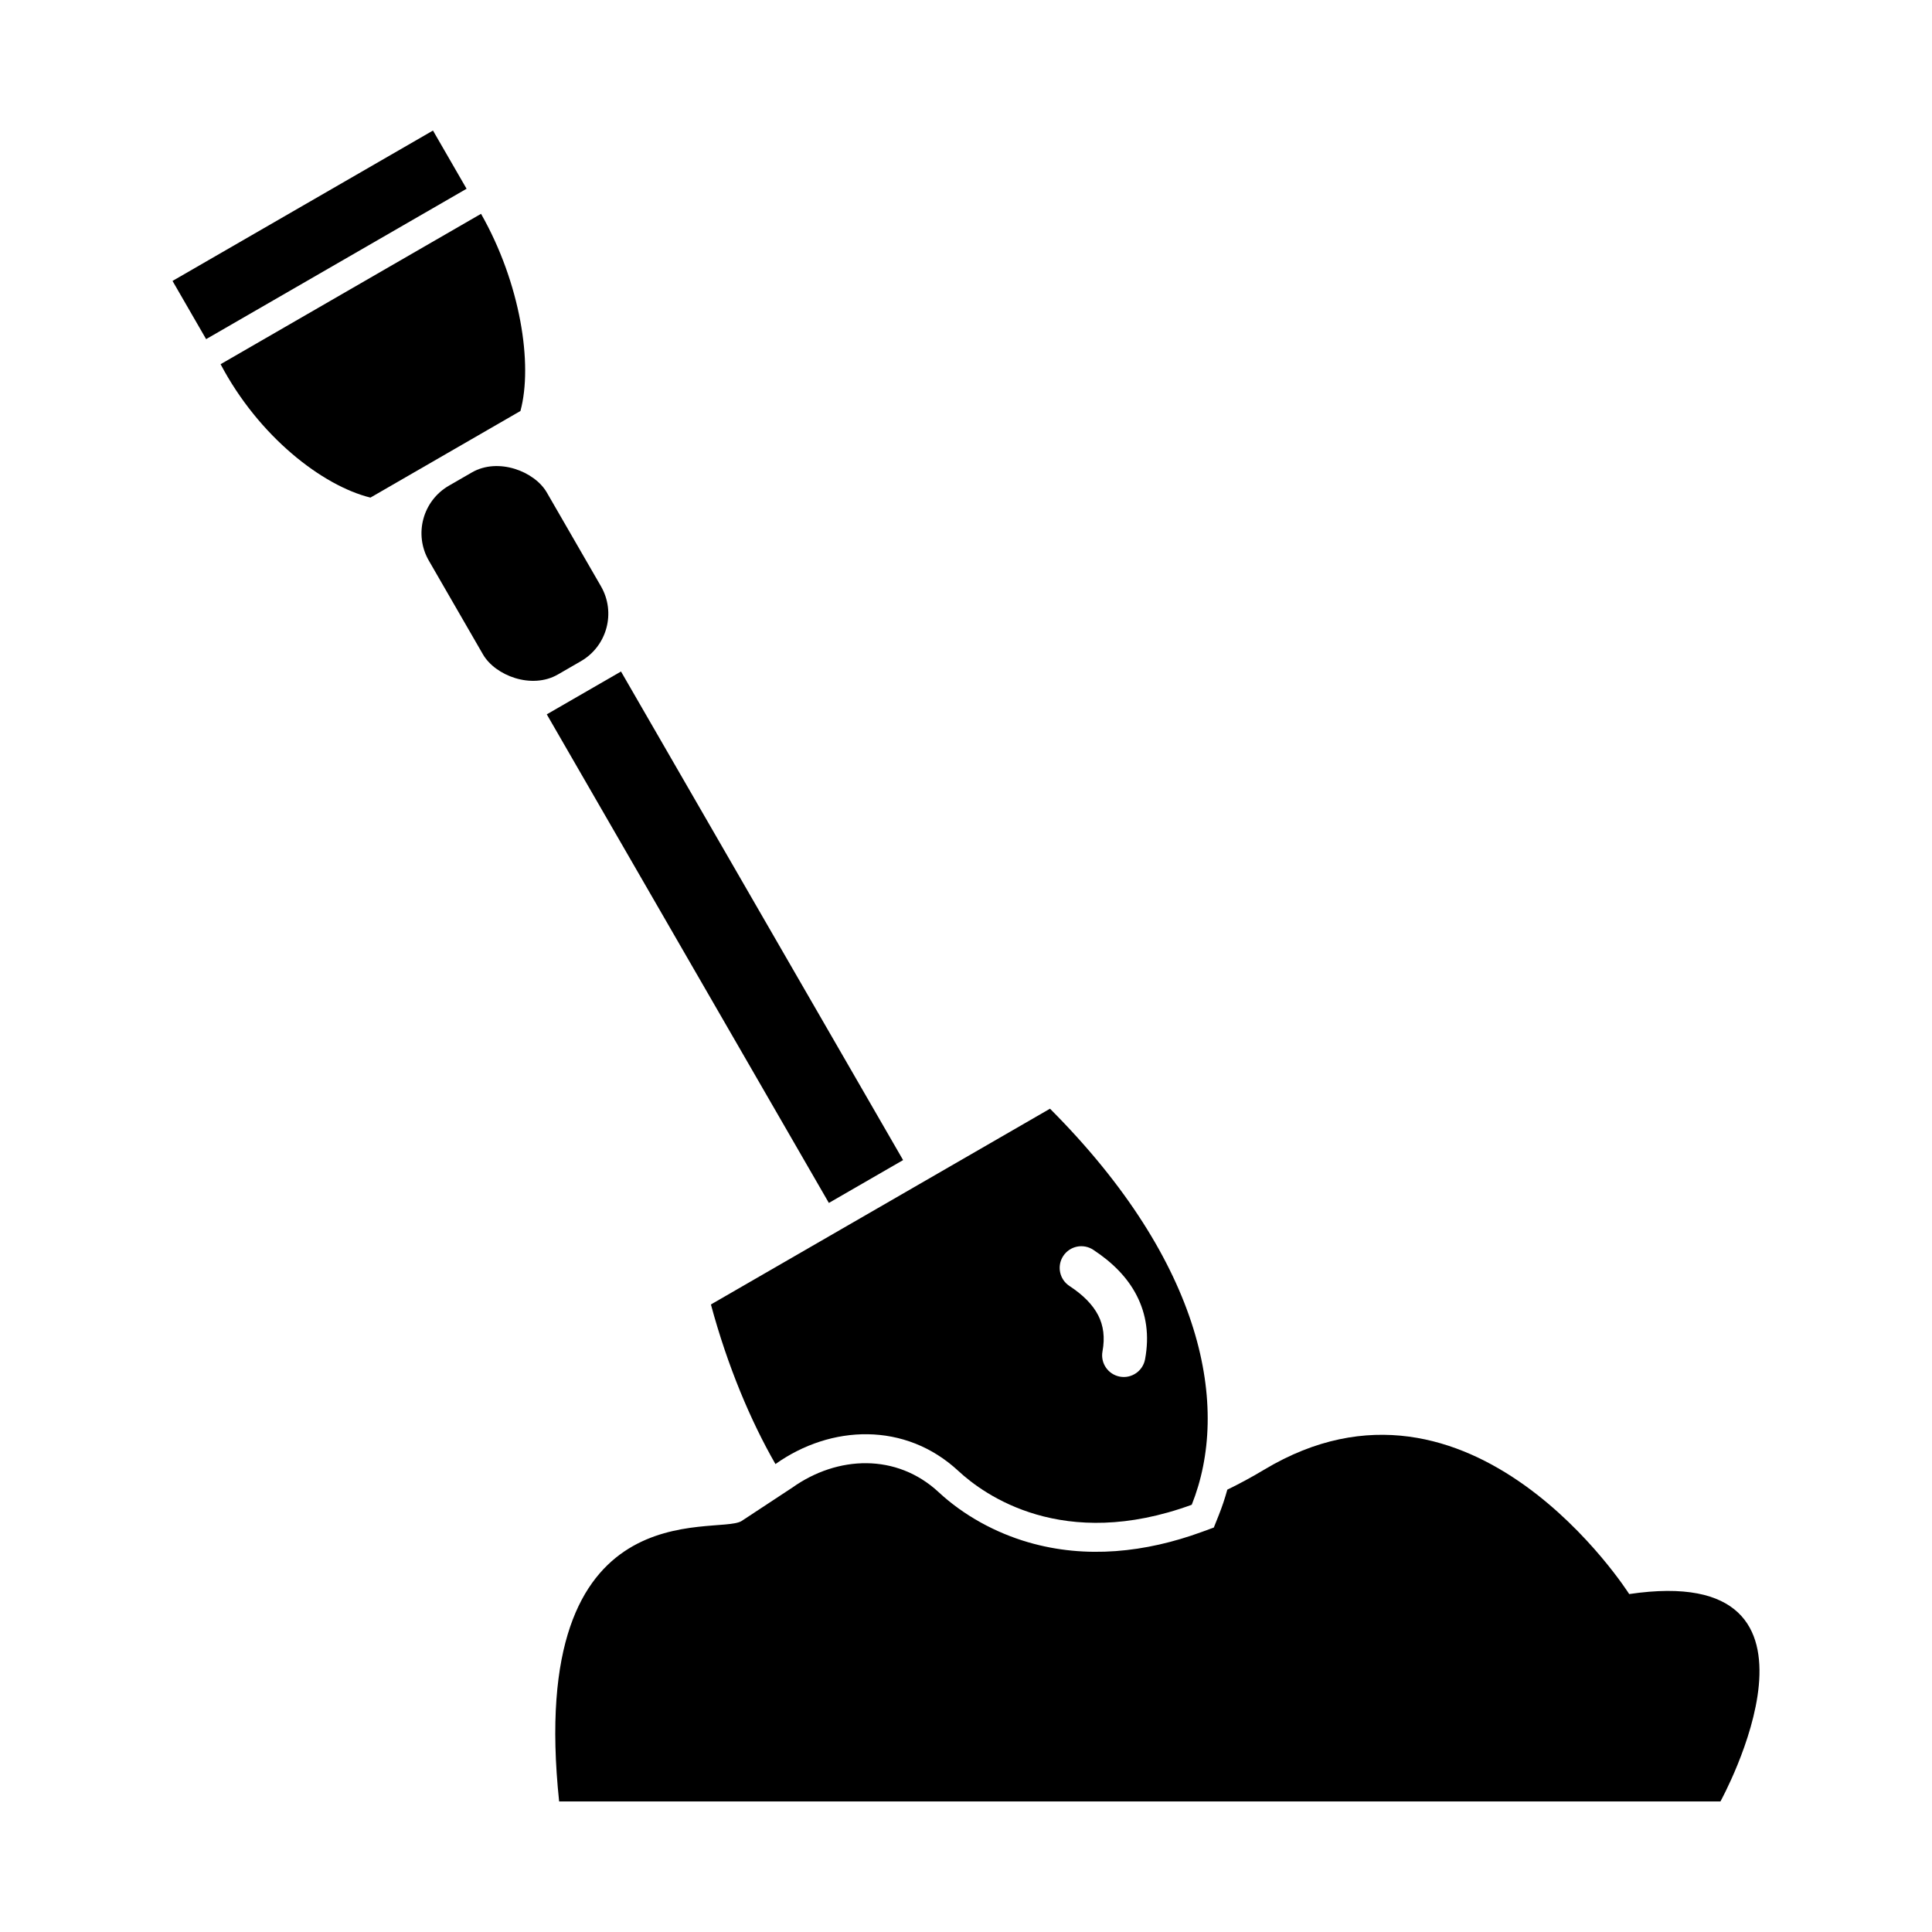<?xml version="1.0" encoding="UTF-8"?>
<!-- The Best Svg Icon site in the world: iconSvg.co, Visit us! https://iconsvg.co -->
<svg fill="#000000" width="800px" height="800px" version="1.1" viewBox="144 144 512 512" xmlns="http://www.w3.org/2000/svg">
 <g fill-rule="evenodd">
  <path d="m189.72 218.45 69.023-39.852 8.906 15.426-69.023 39.852z"/>
  <path d="m262.97 272.71 6.082-3.512c6.957-4.016 16.609-0.316 19.863 5.324l14.344 24.844c4.016 6.957 1.633 15.848-5.324 19.863l-6.082 3.512c-6.957 4.016-16.609 0.316-19.863-5.324l-14.344-24.844c-4.016-6.957-1.633-15.848 5.324-19.863z"/>
  <path d="m281.92 252.92c3.356-12.367 0.016-33.867-10.438-52.254l-69.023 39.852c10.117 19.176 26.977 32.203 39.711 35.352l8.664-5.004 22.688-13.098 8.395-4.848z"/>
  <path d="m340.5 547.1c-6.555 3.957-57.117-9.234-48.324 74.301h307.76s35.172-63.75-24.18-54.957c0 0-41.766-65.949-96.723-32.973-3.359 2.016-6.621 3.769-9.781 5.301-0.637 2.312-1.402 4.602-2.305 6.859l-1.273 3.184-3.219 1.176c-14.824 5.414-30.625 7.188-45.938 2.734-8.699-2.527-17.105-7.098-23.758-13.281-11.145-10.352-26.809-9.734-38.812-1.199l-13.445 8.852z"/>
  <path d="m332.4 489.7c4.434 16.449 10.578 30.934 17.102 42.293 14.672-10.434 34.395-11.25 48.477 1.828 6.828 6.344 27.703 21.43 61.844 8.957 10.262-25.668 3.375-63.906-37.559-104.96l-35.094 20.262-9.836 5.68-9.836 5.676-35.098 20.262zm101.31-14.5c-2.652-1.738-6.207-0.996-7.945 1.656s-0.996 6.207 1.656 7.945c3.512 2.305 6.129 4.875 7.617 7.777 1.379 2.691 1.82 5.848 1.133 9.551-0.578 3.113 1.477 6.109 4.59 6.691 3.113 0.582 6.109-1.477 6.691-4.59 1.18-6.352 0.328-11.953-2.219-16.914-2.438-4.754-6.379-8.742-11.52-12.113z"/>
  <path d="m288.9 333.31 74.758 129.48 19.672-11.355-74.758-129.48z"/>
 </g>
</svg>